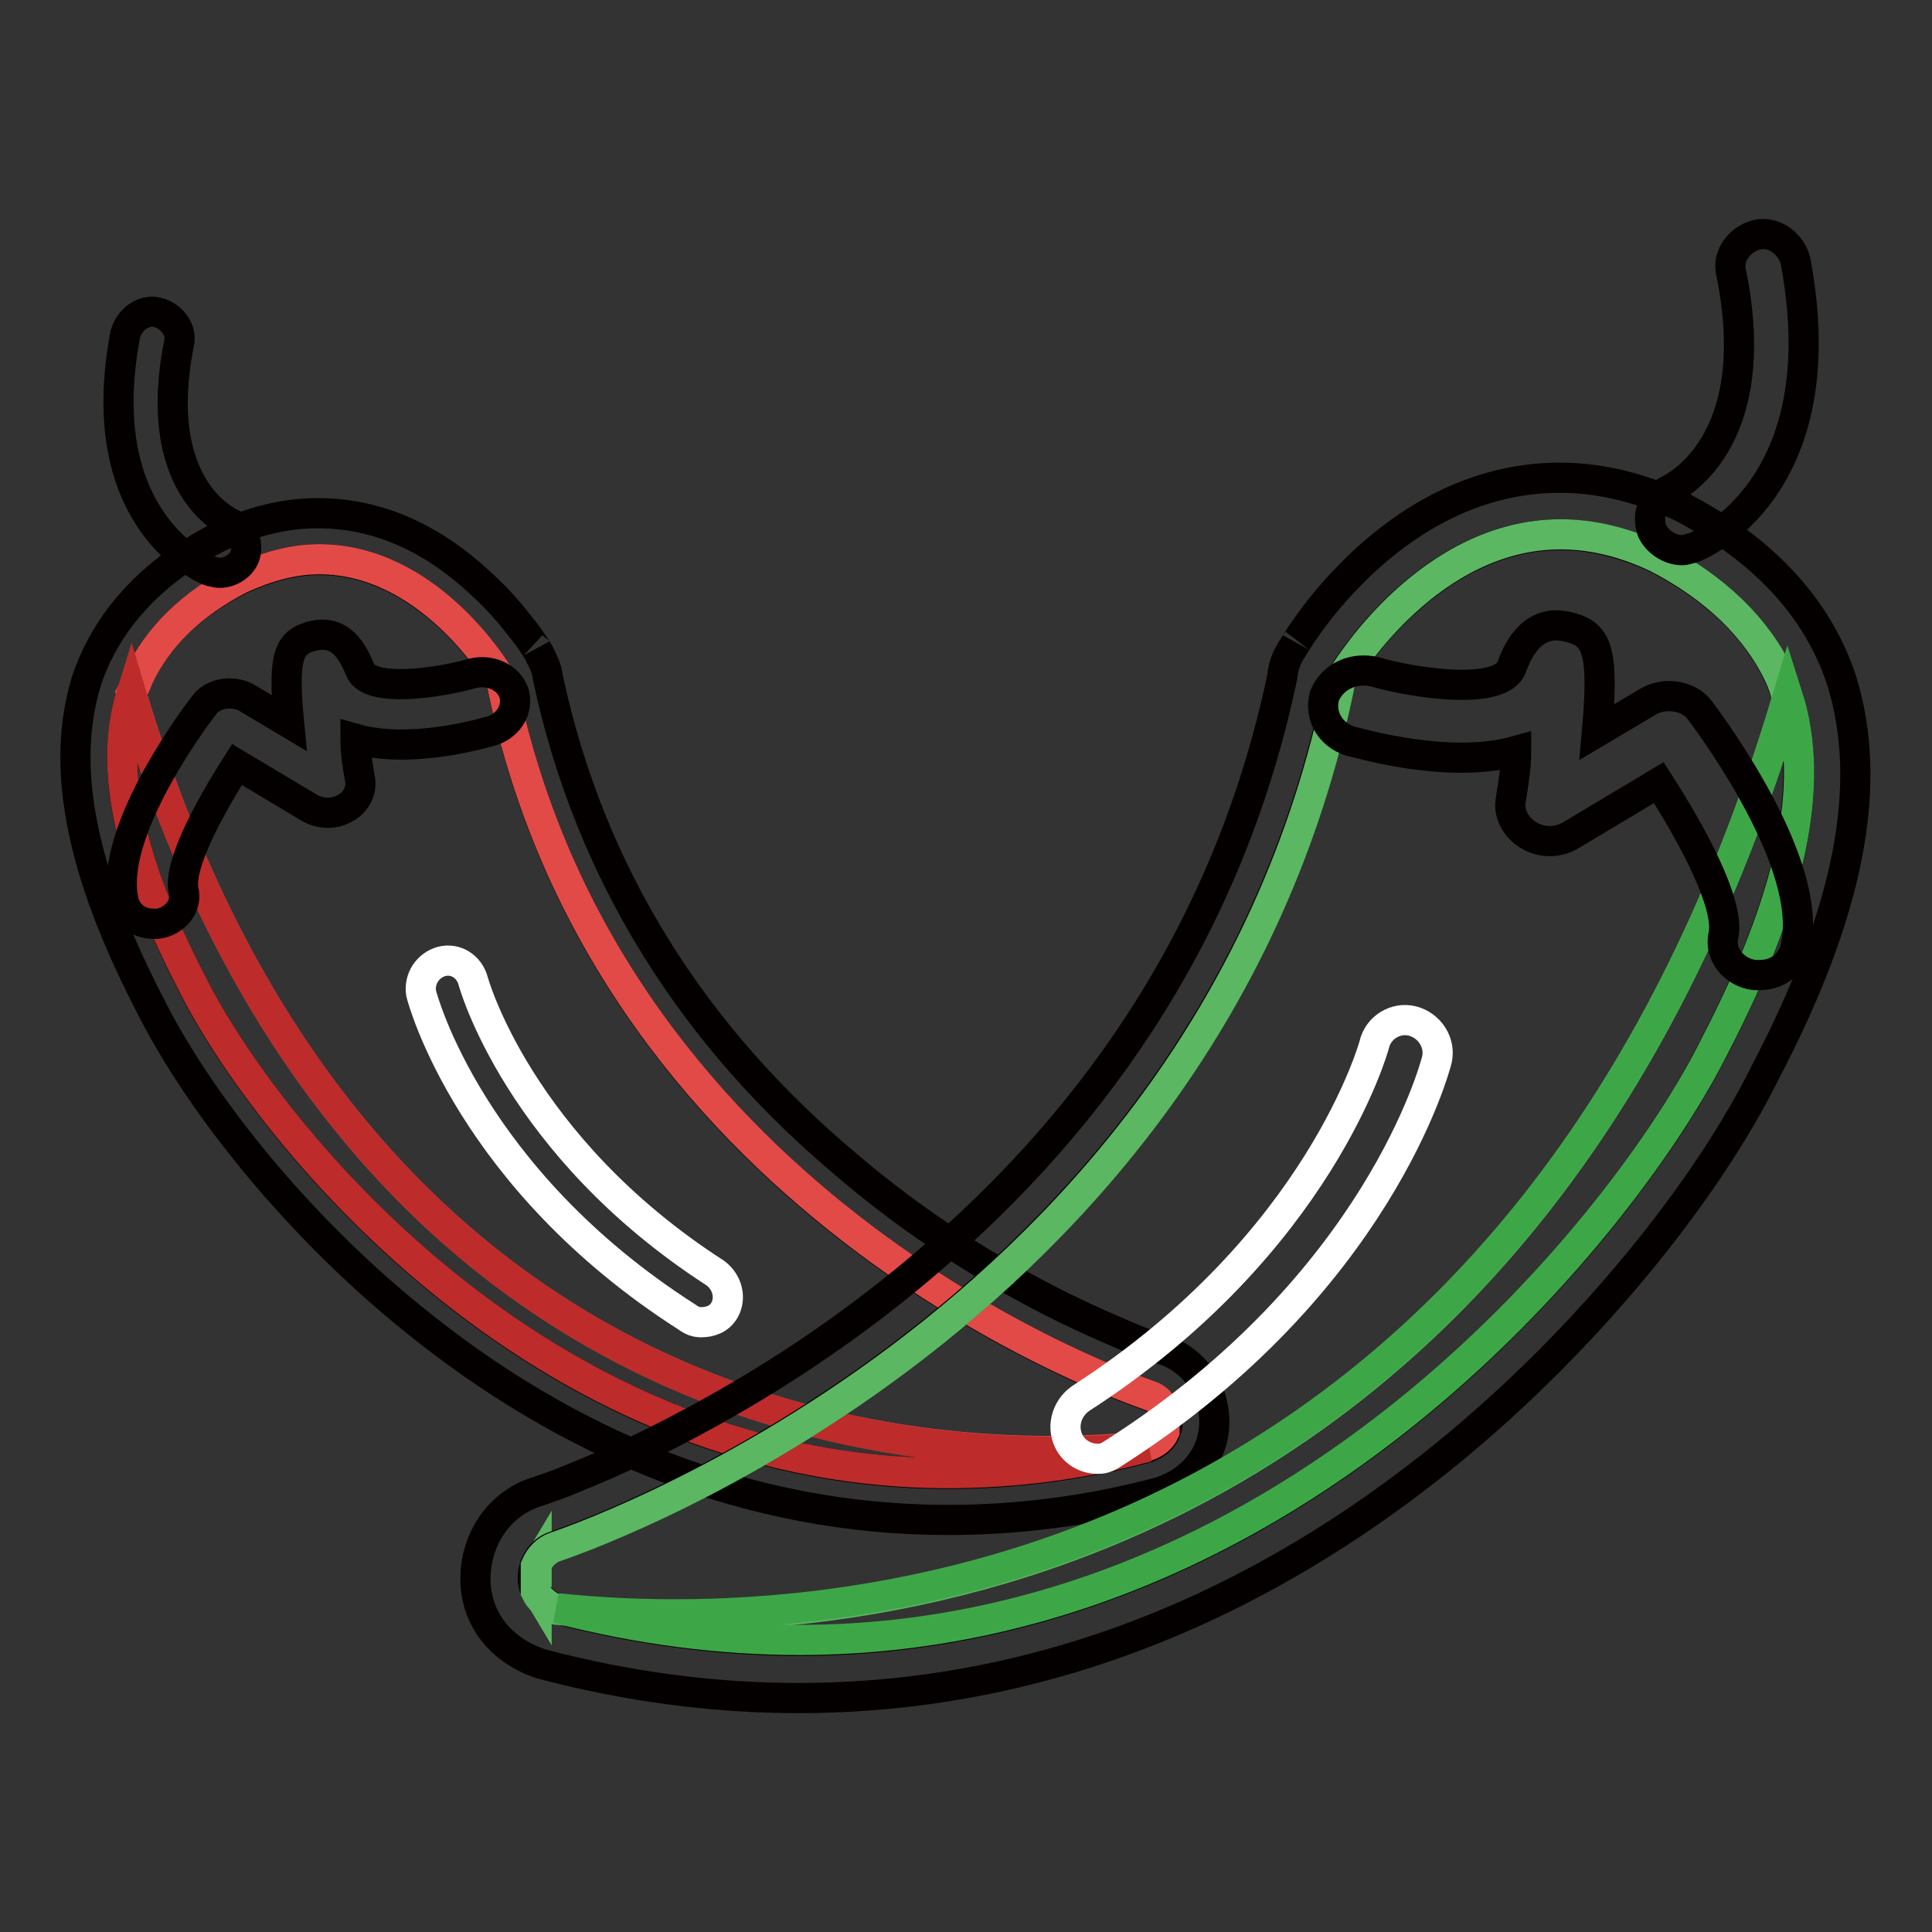 <?xml version="1.0" encoding="utf-8"?>
<!-- Svg Vector Icons : http://www.onlinewebfonts.com/icon -->
<!DOCTYPE svg PUBLIC "-//W3C//DTD SVG 1.1//EN" "http://www.w3.org/Graphics/SVG/1.1/DTD/svg11.dtd">
<svg version="1.1" xmlns="http://www.w3.org/2000/svg" xmlns:xlink="http://www.w3.org/1999/xlink" x="0px" y="0px" viewBox="0 0 256 256" enable-background="new 0 0 256 256" xml:space="preserve">
<rect x="0" y="0" width="256" height="256" fill="#333333" stroke="none"/>
<g> <path stroke-width="4" fill-opacity="0" stroke="#040000"  d="M31.8,76.8c3.5-1.6,7-2.6,10.5-2.6c14.3,0,23.2,14.5,23.7,15.3c0.2,0.5,0.5,0.7,0.5,1.2 c14.5,70.8,85.1,94,85.8,94.3c1.4,0.5,2.4,1.9,2.4,3.5c0,1.6-1.2,2.8-2.6,3.3c-8.9,2.4-17.8,3.5-26.5,3.5c-54.9,0-91-46.4-100.2-65 c-8.4-16.2-11-28.6-8-38.2C19.6,85.7,24.5,80.5,31.8,76.8L31.8,76.8z"/> <path stroke-width="4" fill-opacity="0" stroke="#040000"  d="M11.5,90.1c-3.6,11.5-0.7,25.5,8.3,42.9c6.3,12.7,19.1,28.9,34.6,41.5c20.8,17,44.9,26.9,71.2,26.9 c9.3,0,18.7-1.2,28.1-3.7c4.3-1.4,7.2-4.9,7.2-9.3c0-4.3-2.6-8.1-6.6-9.5c-0.3-0.1-0.5-0.2-1-0.3c-0.8-0.3-1.7-0.6-2.7-1 c-2.9-1.2-6.1-2.6-9.6-4.3c-9.9-4.9-19.8-11.2-28.9-19c-20-16.8-33.9-38.2-39.5-64.5c-0.1-0.9-0.4-1.7-0.8-2.5 c-0.1-0.2-0.2-0.3-0.3-0.6c0,0-0.1-0.2-0.4-0.7c0.1,0.2-0.3-0.5-0.6-0.9c-0.4-0.6-0.9-1.3-1.5-2c-1.5-2-3.3-4-5.3-5.8 c-6.2-5.8-13.4-9.3-21.6-9.3c-4.4,0-8.8,1.1-13.2,3.2C20.2,75.7,14.2,82.1,11.5,90.1L11.5,90.1z M71.6,86.6L71.6,86.6L71.6,86.6z  M17.5,92c2.1-6.3,7-11.5,14.3-15.3c3.5-1.6,7-2.6,10.5-2.6c14.3,0,23.2,14.5,23.7,15.3c0.2,0.5,0.5,0.7,0.5,1.2 c14.5,70.8,85.1,94,85.8,94.3c1.4,0.5,2.4,1.9,2.4,3.5c0,1.6-1.2,2.8-2.6,3.3c-8.9,2.4-17.8,3.5-26.5,3.5c-54.9,0-91-46.4-100.2-65 C17,114,14.4,101.6,17.5,92z"/> <path stroke-width="4" fill-opacity="0" stroke="#e24a48"  d="M18.4,89.7c2.5-5.3,7-9.7,13.4-13c3.5-1.6,7-2.6,10.5-2.6c14.3,0,23.2,14.5,23.7,15.3 c0.1,0.1,0.1,0.2,0.2,0.3c0.2,0.3,0.3,0.5,0.3,0.9c14.5,70.8,85.1,94,85.8,94.3c1,0.3,1.7,1.1,2,2v2.8c-0.4,0.9-1.3,1.6-2.3,1.9 c-35.9,3.8-106.7-6-134.6-99.7C17.8,91.2,18.1,90.4,18.4,89.7z"/> <path stroke-width="4" fill-opacity="0" stroke="#bd2b2b"  d="M152.1,191.7c-8.9,2.4-17.8,3.5-26.5,3.5c-54.9,0-91-46.4-100.2-65c-8.4-16.2-11-28.6-8-38.2 C45.4,185.7,116.3,195.4,152.1,191.7z"/> <path stroke-width="4" fill-opacity="0" stroke="#040000"  d="M32.6,92.4l5.7,3.4c-0.9-9.2,0-10.8,3.4-11.6c4-0.8,5.4,3.2,6,4.5c1.1,3.2,10.5,1.8,15,0.5 c2.3-0.5,4.6,0.5,5.4,2.6c0.6,2.1-0.6,4.2-2.8,5c-1.1,0.3-10.8,3.2-18.2,1.1c0,1.8,0.3,3.7,0.6,5.3c0.3,1.6-0.6,3.2-2,3.9 c-1.4,0.8-3.1,0.8-4.6,0l-9.7-5.8c-3.7,5.8-7.7,13.2-7.1,16.6c0.6,2.1-1.1,4.2-3.4,4.5h-0.6c-2,0-3.7-1.3-4-3.4 C14.7,110.3,25,96.1,27,93.5C28.1,91.9,30.6,91.4,32.6,92.4L32.6,92.4z"/> <path stroke-width="4" fill-opacity="0" stroke="#ffffff"  d="M58.5,127.4c1.9-0.5,3.7,0.7,4.2,2.6c0,0,5.9,21.8,32.1,38.7c1.6,1.2,2.1,3.3,1.2,4.9 c-0.7,1.2-1.9,1.6-3.1,1.6c-0.7,0-1.2-0.2-1.9-0.7c-28.6-18.3-35-42-35.2-42.9C55.5,129.7,56.7,127.9,58.5,127.4L58.5,127.4z"/> <path stroke-width="4" fill-opacity="0" stroke="#040000"  d="M20.9,41.4c1.9,0.5,3.3,2.4,2.8,4.2c-3.7,18.8,6.3,23.4,6.8,23.7c1.6,0.7,2.6,2.6,1.9,4.5 c-0.5,1.2-1.9,2.1-3.3,2.1c-0.5,0-0.9-0.2-1.2-0.2c-0.7-0.2-16-6.6-11.3-31.4C17.1,42.4,19,40.9,20.9,41.4z"/> <path stroke-width="4" fill-opacity="0" stroke="#5bb762"  d="M70.7,209.2c0,0.6,0.1,1.1,0.4,1.6v-3.4C70.8,207.9,70.7,208.5,70.7,209.2L70.7,209.2z"/> <path stroke-width="4" fill-opacity="0" stroke="#040000"  d="M219.5,73.9c-4.2-2-8.5-3.1-12.8-3.1c-17.3,0-28.1,17.6-28.7,18.5c-0.3,0.6-0.6,0.9-0.6,1.4 c-17.6,85.8-103.1,113.9-104,114.2c-1.7,0.6-2.8,2.3-2.8,4.2c0,2,1.4,3.4,3.1,4c10.8,2.8,21.6,4.3,32.1,4.3 c66.5,0,110.2-56.3,121.3-78.7c10.2-19.6,13.4-34.7,9.7-46.3C234.3,84.7,228.3,78.5,219.5,73.9L219.5,73.9z"/> <path stroke-width="4" fill-opacity="0" stroke="#040000"  d="M222.7,67.1c-5.4-2.5-10.7-3.8-16-3.8c-9.9,0-18.7,4.3-26.2,11.3c-2.4,2.3-4.5,4.6-6.3,7 c-0.7,0.9-1.2,1.7-1.8,2.5c-0.3,0.5-0.8,1.3-0.7,1.1c-0.3,0.5-0.5,0.8-0.5,0.8c-0.2,0.3-0.3,0.5-0.4,0.7c-0.5,0.9-0.8,1.9-0.9,3 c-6.7,31.9-23.6,57.8-47.8,78.2c-11.1,9.4-23.1,17-35.1,23c-4.2,2.1-8.1,3.8-11.6,5.2c-1.2,0.5-2.3,0.9-3.2,1.2 c-0.6,0.2-0.8,0.3-1.2,0.4c-4.9,1.6-8,6.3-8,11.5c0,5.4,3.5,9.6,8.8,11.3c11.4,3,22.8,4.5,34,4.5c31.9,0,61-12,86.2-32.6 c18.7-15.3,34.3-34.9,41.9-50.3c11-21,14.5-38,10.1-52C240.8,80.4,233.5,72.7,222.7,67.1L222.7,67.1z M171.3,85.9L171.3,85.9 L171.3,85.9z M227.2,138.7c-11.1,22.4-54.8,78.7-121.3,78.7c-10.5,0-21.3-1.4-32.1-4.2c-1.7-0.6-3.1-2-3.1-4c0-2,1.1-3.7,2.8-4.2 c0.9-0.3,86.3-28.4,104-114.2c0-0.6,0.3-0.9,0.6-1.4c0.6-0.9,11.4-18.5,28.7-18.5c4.2,0,8.5,1.1,12.8,3.1 c8.8,4.6,14.8,10.8,17.3,18.5C240.6,104,237.4,119.1,227.2,138.7L227.2,138.7z"/> <path stroke-width="4" fill-opacity="0" stroke="#5bb762"  d="M235.8,89.6c-3-6.4-8.5-11.7-16.2-15.7c-4.2-2-8.5-3.1-12.8-3.1c-17.3,0-28.1,17.6-28.7,18.5 c-0.1,0.1-0.1,0.3-0.2,0.4c-0.2,0.4-0.4,0.6-0.4,1.1c-17.6,85.8-103.1,113.9-104,114.2c-1.1,0.4-2,1.3-2.5,2.5v3.4 c0.5,1.1,1.6,1.9,2.8,2.4c43.4,4.6,129.2-7.3,163-120.7C236.6,91.5,236.2,90.5,235.8,89.6L235.8,89.6z"/> <path stroke-width="4" fill-opacity="0" stroke="#3da748"  d="M73.8,213.1c10.8,2.8,21.6,4.2,32.1,4.2c66.5,0,110.2-56.3,121.3-78.7c10.2-19.6,13.4-34.7,9.7-46.3 C203.1,205.9,117.3,217.7,73.8,213.1L73.8,213.1z"/> <path stroke-width="4" fill-opacity="0" stroke="#040000"  d="M218.5,92.9l-6.9,4.1c1-11.2,0-13.1-4.1-14c-4.8-1-6.6,3.8-7.2,5.4c-1.4,3.8-12.7,2.2-18.2,0.6 c-2.8-0.6-5.5,0.6-6.6,3.2c-0.7,2.6,0.7,5.1,3.4,6c1.4,0.3,13.1,3.8,22,1.3c0,2.2-0.4,4.5-0.7,6.4c-0.4,1.9,0.7,3.8,2.4,4.8 c1.7,1,3.8,1,5.5,0l11.7-7c4.5,7,9.3,15.9,8.6,20.1c-0.7,2.6,1.4,5.1,4.1,5.4h0.7c2.4,0,4.5-1.6,4.8-4.1 c2.1-10.5-10.3-27.7-12.7-30.9C224,92.3,220.9,91.6,218.5,92.9L218.5,92.9z"/> <path stroke-width="4" fill-opacity="0" stroke="#ffffff"  d="M187.2,135.3c-2.3-0.6-4.6,0.9-5.1,3.1c0,0-7.1,26.4-38.9,46.9c-2,1.4-2.6,4-1.4,6c0.9,1.4,2.3,2,3.7,2 c0.9,0,1.4-0.3,2.3-0.9c34.7-22.2,42.3-50.8,42.6-52C190.9,138.1,189.4,135.9,187.2,135.3z"/> <path stroke-width="4" fill-opacity="0" stroke="#040000"  d="M232.8,31.1c-2.3,0.6-4,2.8-3.4,5.1c4.6,22.7-7.7,28.4-8.2,28.7c-2,0.9-3.1,3.1-2.3,5.4 c0.6,1.4,2.3,2.6,4,2.6c0.6,0,1.1-0.3,1.4-0.3c0.9-0.3,19.3-7.9,13.6-38.1C237.3,32.3,235.1,30.6,232.8,31.1L232.8,31.1z"/></g>
</svg>
